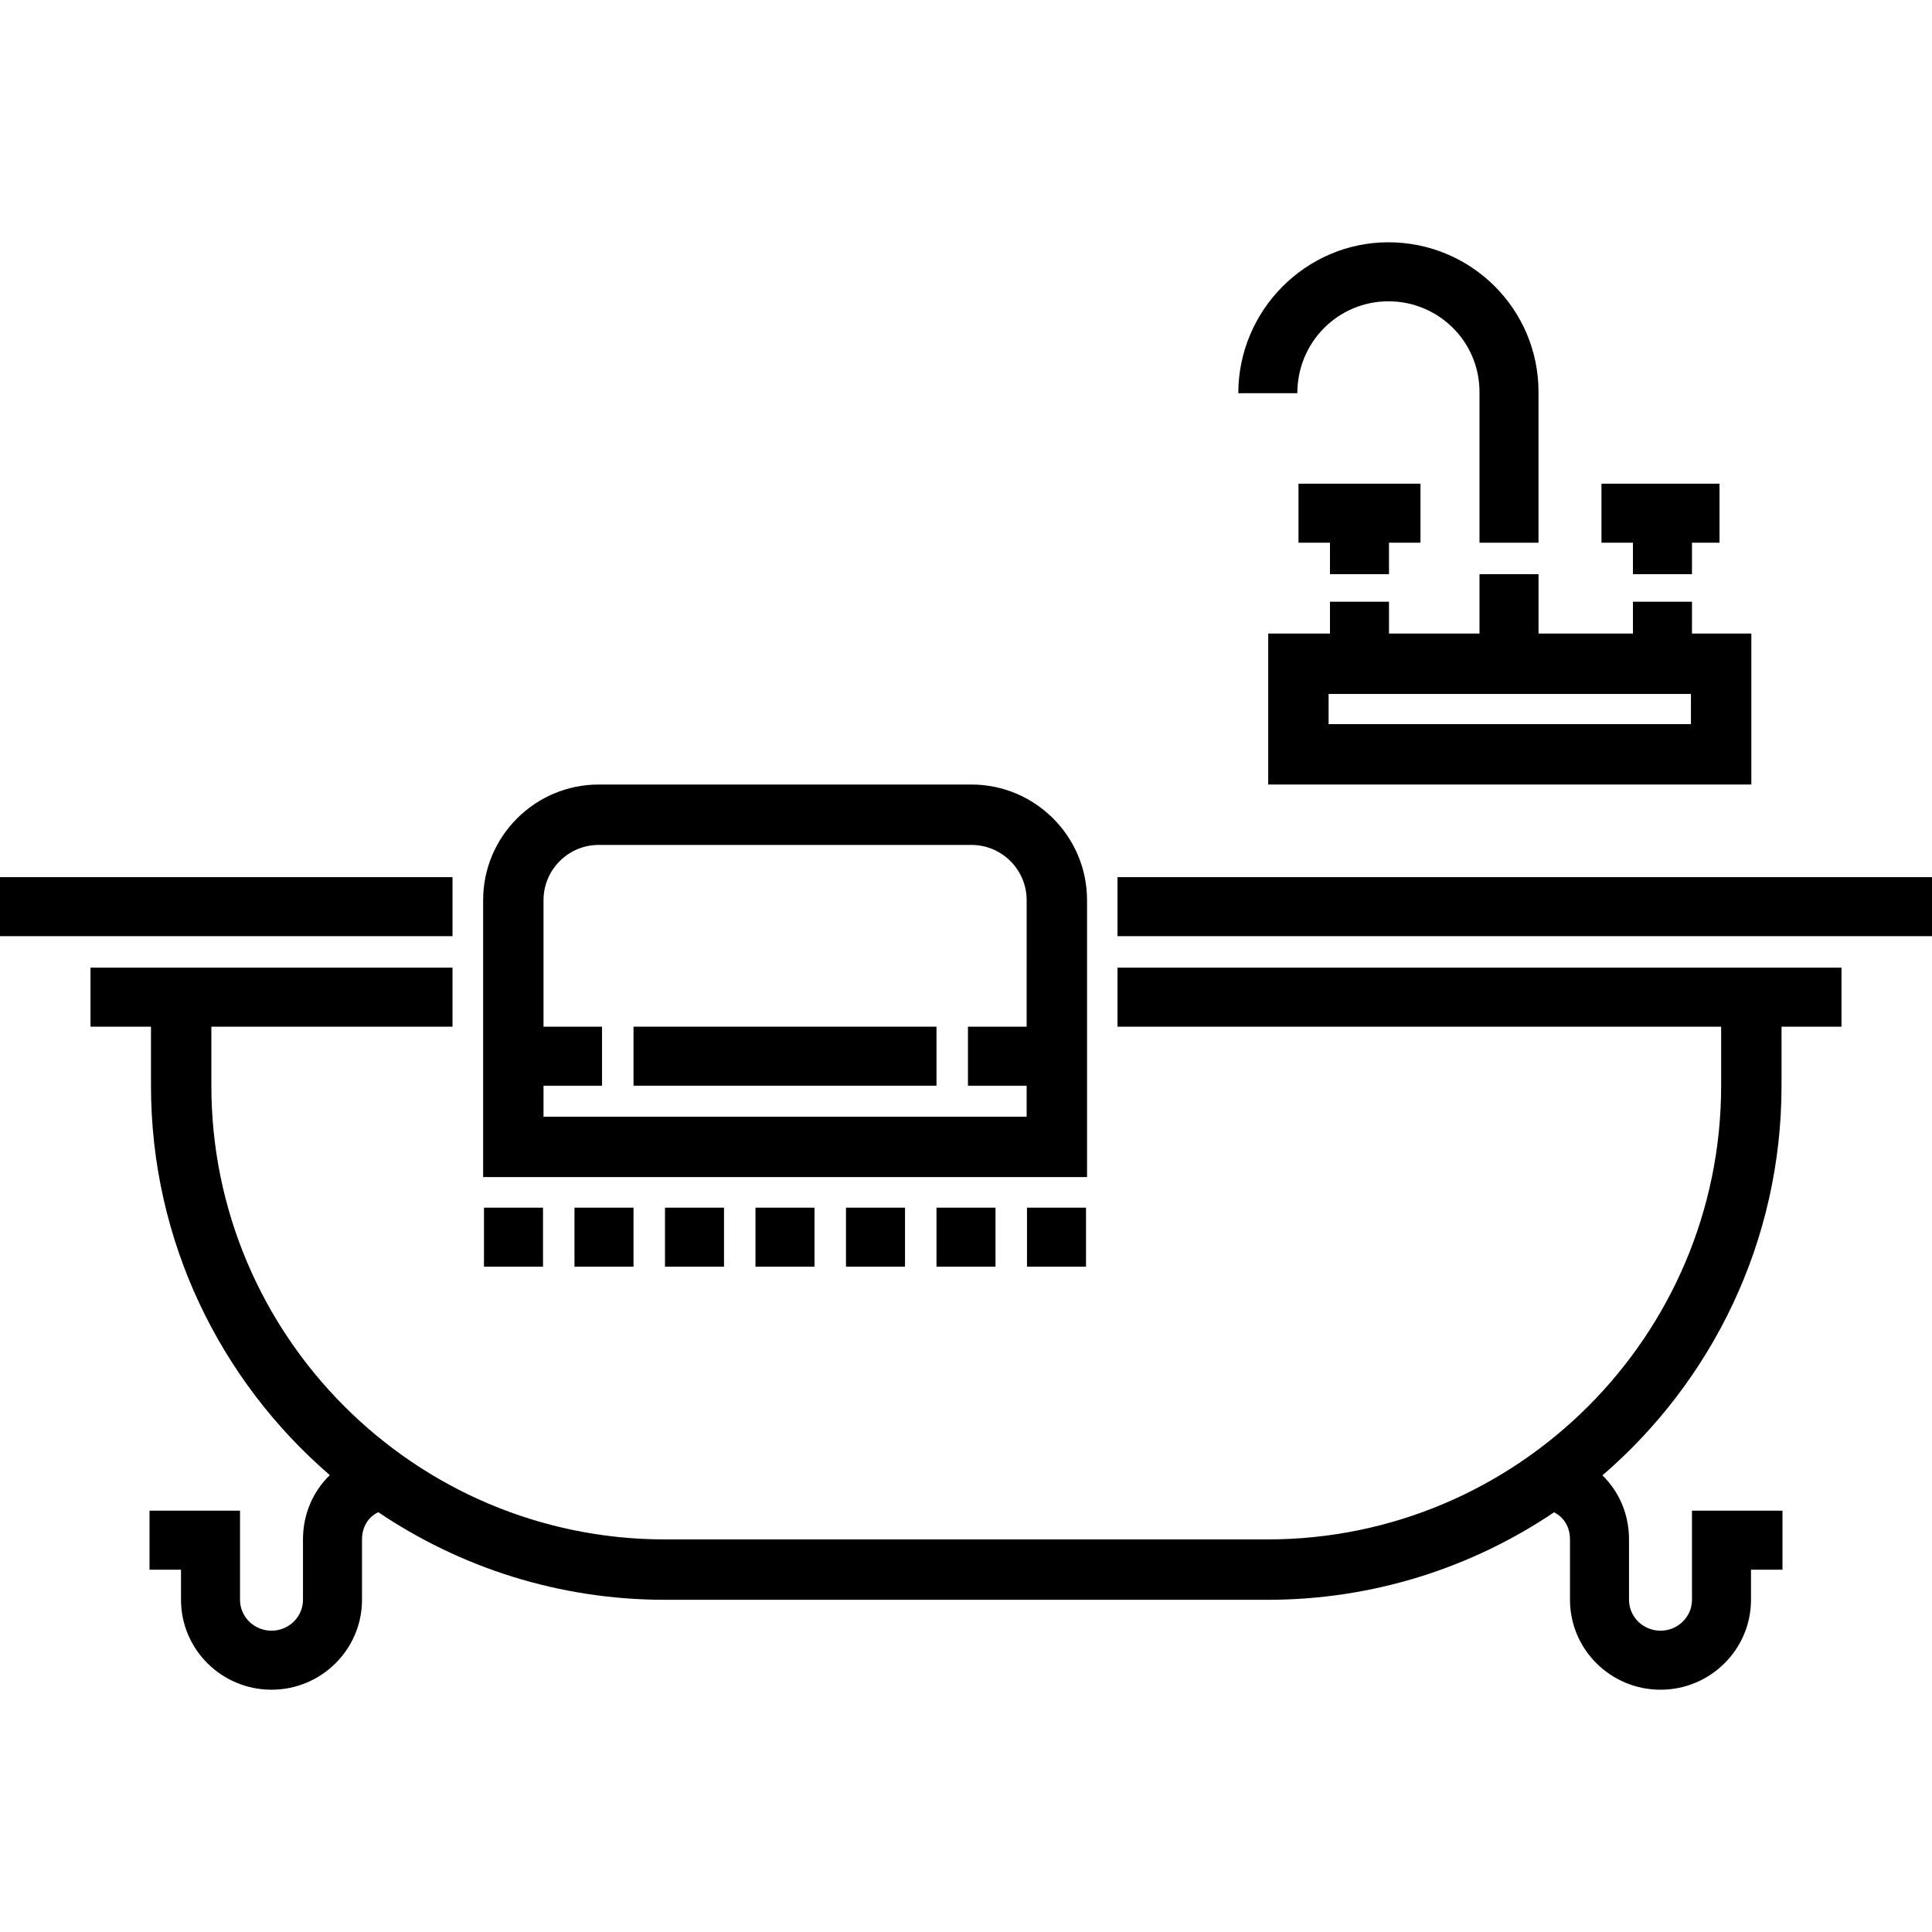 <?xml version="1.0" encoding="iso-8859-1"?>
<!-- Uploaded to: SVG Repo, www.svgrepo.com, Generator: SVG Repo Mixer Tools -->
<svg fill="#000000" version="1.1" id="Layer_1" xmlns="http://www.w3.org/2000/svg" xmlns:xlink="http://www.w3.org/1999/xlink" 
	 viewBox="0 0 512 512" xml:space="preserve">
<g>
	<g>
		<rect x="296.147" y="232.454" width="215.853" height="15.642"/>
	</g>
</g>
<g>
	<g>
		<rect y="232.454" width="119.919" height="15.642"/>
	</g>
</g>
<g>
	<g>
		<path d="M472.125,287.723v-15.638h15.892v-15.642h-191.87v15.641h159.974v15.638c0,66.3-53.939,120.24-120.24,120.24H176.254
			c-66.3,0-120.24-53.939-120.24-120.24v-15.638h63.904v-15.642H23.984v15.642h16.027v15.638c0,41.206,18.39,78.196,47.392,103.2
			c-4.419,4.282-7.11,10.288-7.11,17.04v16.004c0,4.512-3.742,8.184-8.342,8.184s-8.342-3.671-8.342-8.184v-23.621H39.625v15.642
			h8.342v7.979c0,13.138,10.759,23.825,23.984,23.825c13.224,0,23.984-10.687,23.984-23.825v-16.004
			c0-3.198,1.564-5.901,4.315-7.218c21.725,14.657,47.883,23.222,76.004,23.222h159.628c28.097,0,54.234-8.552,75.949-23.186
			c2.701,1.331,4.234,4.014,4.234,7.182v16.004c0,13.138,10.759,23.825,23.984,23.825s23.984-10.687,23.984-23.825v-7.979h8.342
			v-15.642h-23.984v23.621c0,4.512-3.742,8.184-8.342,8.184s-8.342-3.671-8.342-8.184v-16.004c0-6.72-2.663-12.702-7.045-16.978
			C453.704,365.978,472.125,328.962,472.125,287.723z"/>
	</g>
</g>
<g>
	<g>
		<rect x="128.261" y="320.046" width="15.642" height="15.642"/>
	</g>
</g>
<g>
	<g>
		<rect x="152.244" y="320.046" width="15.642" height="15.642"/>
	</g>
</g>
<g>
	<g>
		<rect x="176.228" y="320.046" width="15.642" height="15.642"/>
	</g>
</g>
<g>
	<g>
		<rect x="200.212" y="320.046" width="15.642" height="15.642"/>
	</g>
</g>
<g>
	<g>
		<rect x="224.196" y="320.046" width="15.642" height="15.642"/>
	</g>
</g>
<g>
	<g>
		<rect x="248.179" y="320.046" width="15.642" height="15.642"/>
	</g>
</g>
<g>
	<g>
		<rect x="272.163" y="320.046" width="15.642" height="15.642"/>
	</g>
</g>
<g>
	<g>
		<rect x="167.886" y="272.079" width="80.293" height="15.642"/>
	</g>
</g>
<g>
	<g>
		<path d="M288.077,238.55c0-16.896-13.746-30.642-30.642-30.642h-98.758c-16.896,0-30.642,13.746-30.642,30.642v73.386h160.042
			V238.55H288.077z M272.072,272.083h-15.551v15.642h15.551v8.207H144.038v-8.207h15.506v-15.642h-15.506V238.55
			c0-8.071,6.566-14.637,14.638-14.637h98.758c8.071,0,14.638,6.566,14.638,14.637V272.083z"/>
	</g>
</g>
<g>
	<g>
		<path d="M367.944,64.209c-21.935,0-39.779,18.09-39.779,39.988h15.642c0-13.556,10.828-24.347,24.137-24.347
			c13.309,0,24.137,10.683,24.137,24.029v39.943h15.642v-39.943C407.723,81.908,389.879,64.209,367.944,64.209z"/>
	</g>
</g>
<g>
	<g>
		<polygon points="344.114,128.181 344.114,143.822 352.456,143.822 352.456,152.165 368.098,152.165 368.098,143.822 
			376.44,143.822 376.44,128.181 		"/>
	</g>
</g>
<g>
	<g>
		<polygon points="424.407,128.181 424.407,143.822 432.75,143.822 432.75,152.165 448.391,152.165 448.391,143.822 455.69,143.822 
			455.69,128.181 		"/>
	</g>
</g>
<g>
	<g>
		<path d="M448.391,167.897v-8.433H432.75v8.433h-25.026v-15.732h-15.642v15.732h-23.984v-8.433h-15.642v8.433H336.09v40.01h128.033
			v-40.01H448.391z M448.119,191.904h-96.026v-8.002h96.026V191.904z"/>
	</g>
</g>
</svg>
